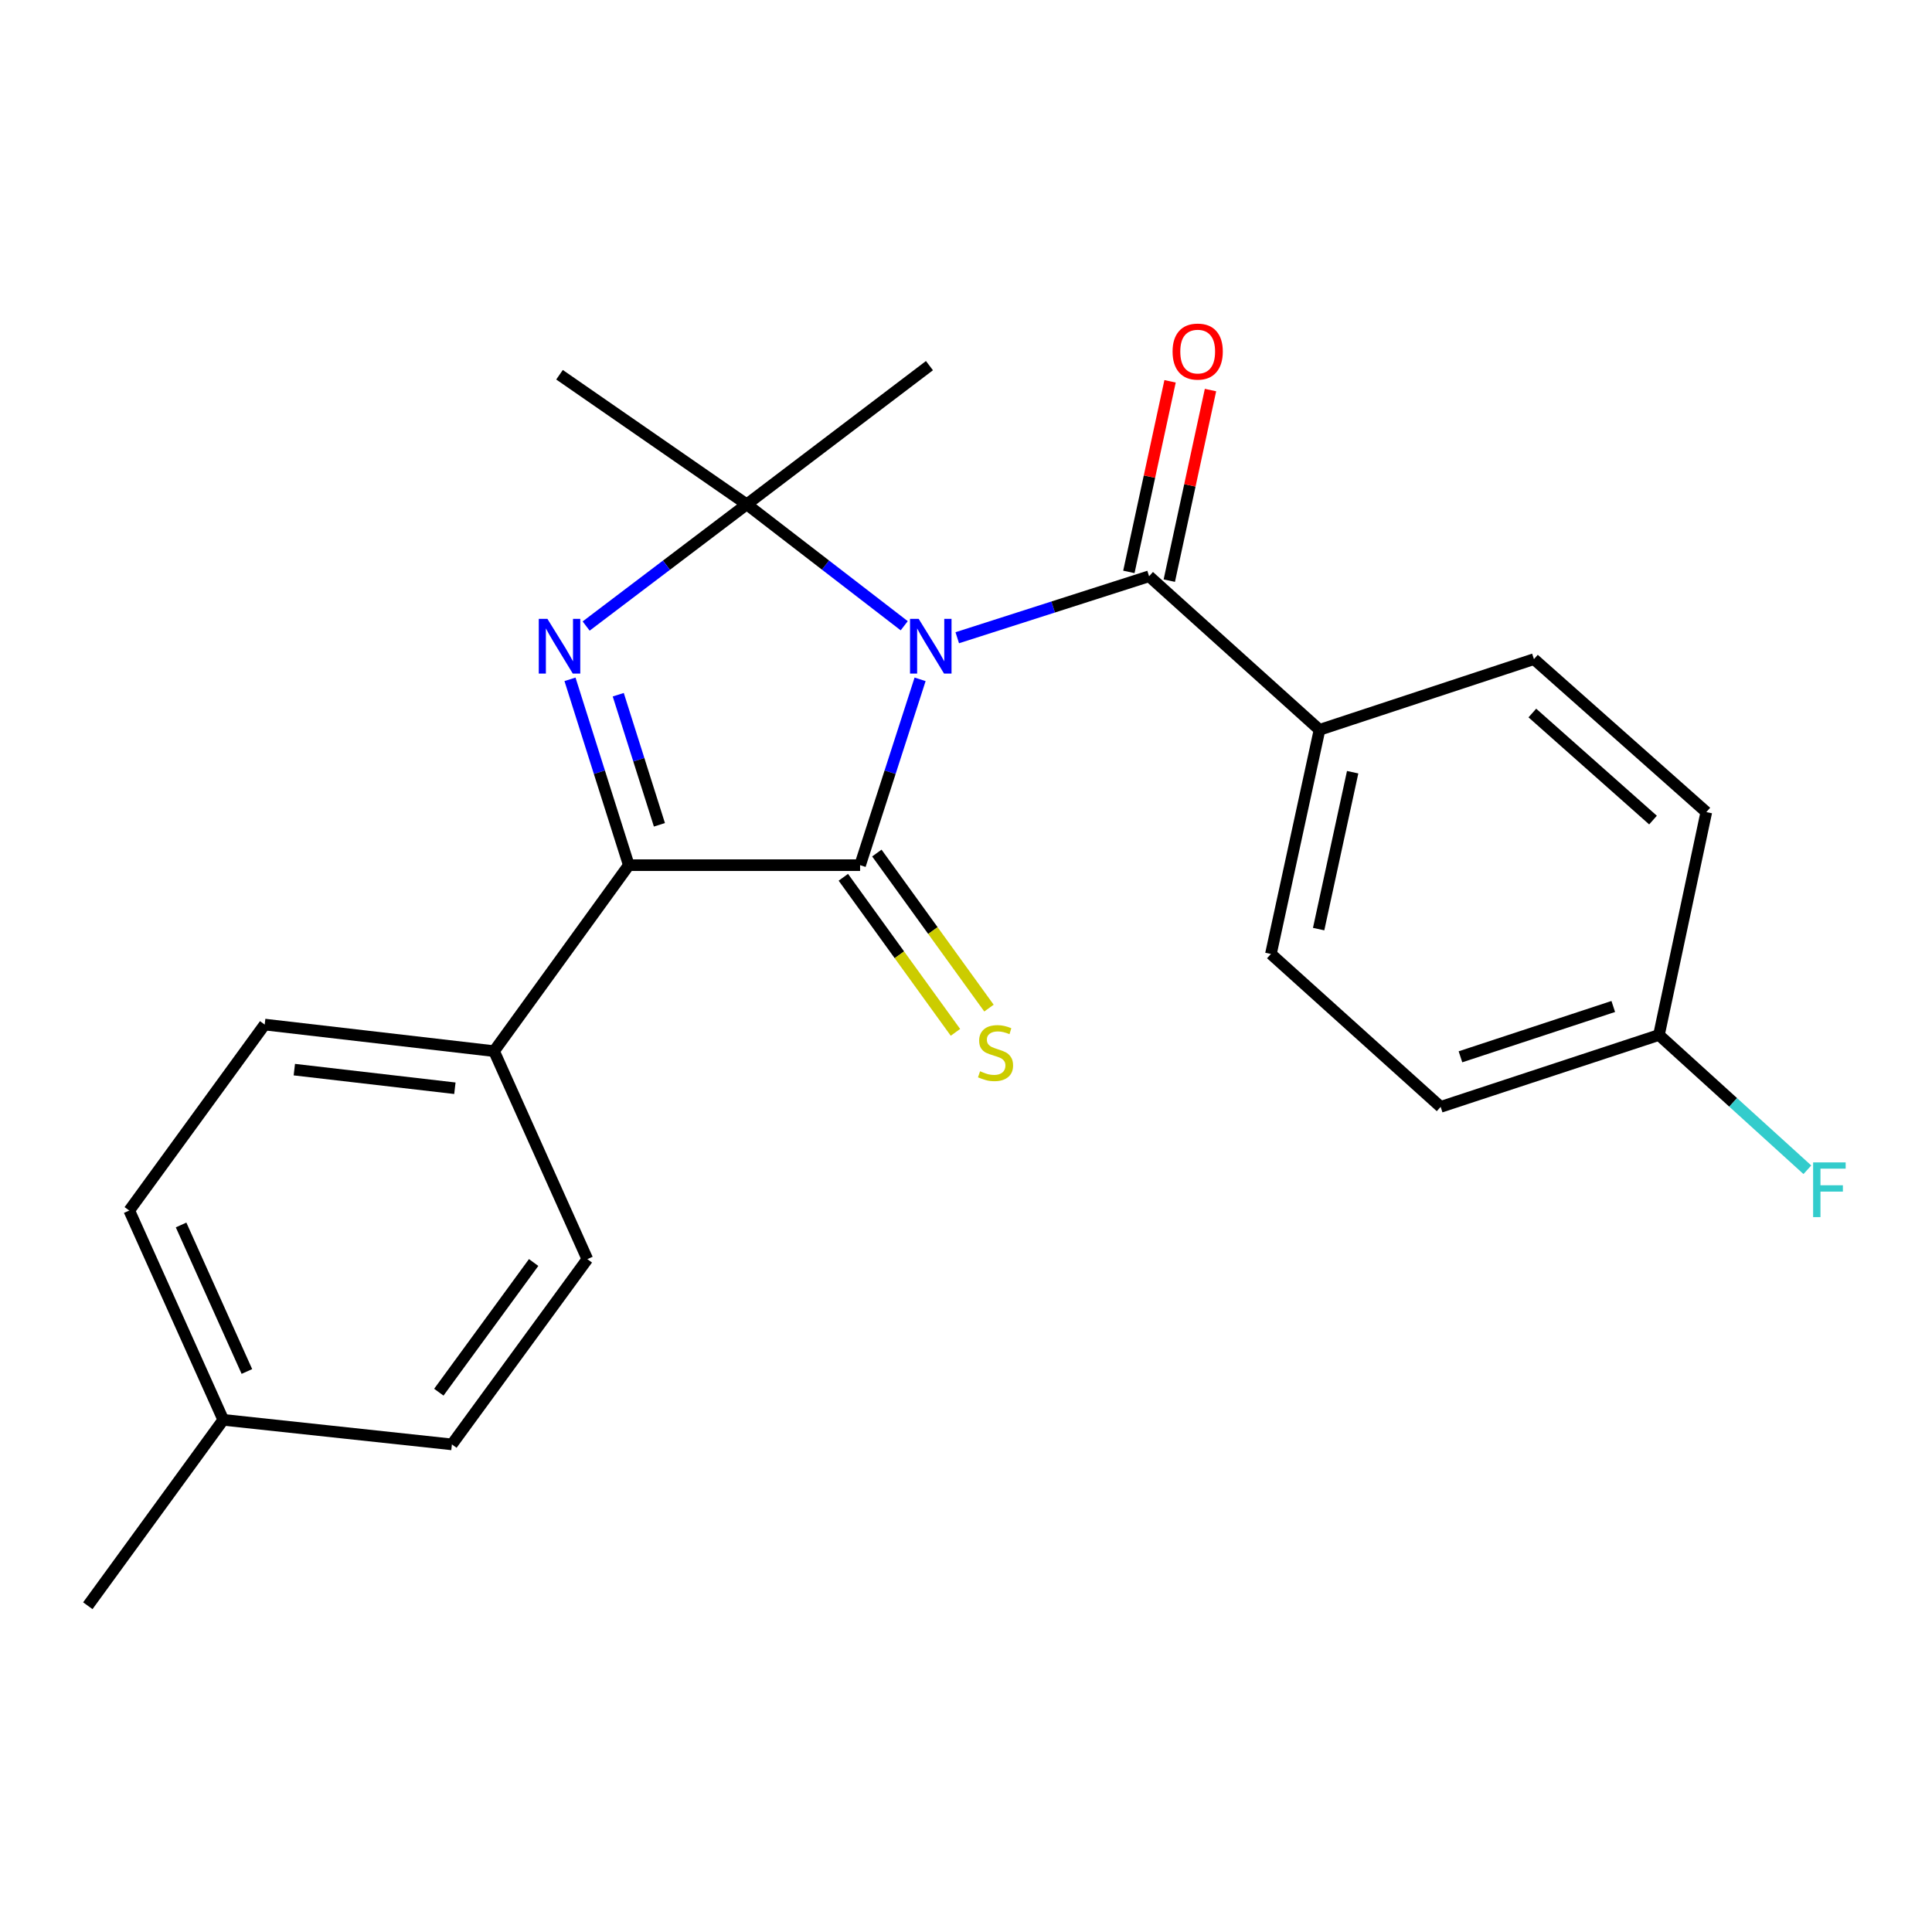 <?xml version='1.0' encoding='iso-8859-1'?>
<svg version='1.1' baseProfile='full'
              xmlns='http://www.w3.org/2000/svg'
                      xmlns:rdkit='http://www.rdkit.org/xml'
                      xmlns:xlink='http://www.w3.org/1999/xlink'
                  xml:space='preserve'
width='1000px' height='1000px' viewBox='0 0 1000 1000'>
<!-- END OF HEADER -->
<rect style='opacity:1.0;fill:#FFFFFF;stroke:none' width='1000' height='1000' x='0' y='0'> </rect>
<path class='bond-0' d='M 476.237,351.62 L 460.71,399.715' style='fill:none;fill-rule:evenodd;stroke:#0000FF;stroke-width:6px;stroke-linecap:butt;stroke-linejoin:miter;stroke-opacity:1' />
<path class='bond-0' d='M 460.71,399.715 L 445.183,447.811' style='fill:none;fill-rule:evenodd;stroke:#000000;stroke-width:6px;stroke-linecap:butt;stroke-linejoin:miter;stroke-opacity:1' />
<path class='bond-1' d='M 468.022,323.886 L 427.265,292.467' style='fill:none;fill-rule:evenodd;stroke:#0000FF;stroke-width:6px;stroke-linecap:butt;stroke-linejoin:miter;stroke-opacity:1' />
<path class='bond-1' d='M 427.265,292.467 L 386.509,261.048' style='fill:none;fill-rule:evenodd;stroke:#000000;stroke-width:6px;stroke-linecap:butt;stroke-linejoin:miter;stroke-opacity:1' />
<path class='bond-4' d='M 495.475,330.091 L 545.12,314.184' style='fill:none;fill-rule:evenodd;stroke:#0000FF;stroke-width:6px;stroke-linecap:butt;stroke-linejoin:miter;stroke-opacity:1' />
<path class='bond-4' d='M 545.12,314.184 L 594.764,298.277' style='fill:none;fill-rule:evenodd;stroke:#000000;stroke-width:6px;stroke-linecap:butt;stroke-linejoin:miter;stroke-opacity:1' />
<path class='bond-3' d='M 445.183,447.811 L 325.468,447.811' style='fill:none;fill-rule:evenodd;stroke:#000000;stroke-width:6px;stroke-linecap:butt;stroke-linejoin:miter;stroke-opacity:1' />
<path class='bond-5' d='M 436.508,454.083 L 465.525,494.211' style='fill:none;fill-rule:evenodd;stroke:#000000;stroke-width:6px;stroke-linecap:butt;stroke-linejoin:miter;stroke-opacity:1' />
<path class='bond-5' d='M 465.525,494.211 L 494.541,534.34' style='fill:none;fill-rule:evenodd;stroke:#CCCC00;stroke-width:6px;stroke-linecap:butt;stroke-linejoin:miter;stroke-opacity:1' />
<path class='bond-5' d='M 453.857,441.538 L 482.874,481.666' style='fill:none;fill-rule:evenodd;stroke:#000000;stroke-width:6px;stroke-linecap:butt;stroke-linejoin:miter;stroke-opacity:1' />
<path class='bond-5' d='M 482.874,481.666 L 511.89,521.794' style='fill:none;fill-rule:evenodd;stroke:#CCCC00;stroke-width:6px;stroke-linecap:butt;stroke-linejoin:miter;stroke-opacity:1' />
<path class='bond-2' d='M 386.509,261.048 L 344.947,292.544' style='fill:none;fill-rule:evenodd;stroke:#000000;stroke-width:6px;stroke-linecap:butt;stroke-linejoin:miter;stroke-opacity:1' />
<path class='bond-2' d='M 344.947,292.544 L 303.386,324.04' style='fill:none;fill-rule:evenodd;stroke:#0000FF;stroke-width:6px;stroke-linecap:butt;stroke-linejoin:miter;stroke-opacity:1' />
<path class='bond-13' d='M 386.509,261.048 L 289.607,193.965' style='fill:none;fill-rule:evenodd;stroke:#000000;stroke-width:6px;stroke-linecap:butt;stroke-linejoin:miter;stroke-opacity:1' />
<path class='bond-14' d='M 386.509,261.048 L 481.079,189.255' style='fill:none;fill-rule:evenodd;stroke:#000000;stroke-width:6px;stroke-linecap:butt;stroke-linejoin:miter;stroke-opacity:1' />
<path class='bond-23' d='M 295.028,351.615 L 310.248,399.713' style='fill:none;fill-rule:evenodd;stroke:#0000FF;stroke-width:6px;stroke-linecap:butt;stroke-linejoin:miter;stroke-opacity:1' />
<path class='bond-23' d='M 310.248,399.713 L 325.468,447.811' style='fill:none;fill-rule:evenodd;stroke:#000000;stroke-width:6px;stroke-linecap:butt;stroke-linejoin:miter;stroke-opacity:1' />
<path class='bond-23' d='M 320.006,359.585 L 330.66,393.254' style='fill:none;fill-rule:evenodd;stroke:#0000FF;stroke-width:6px;stroke-linecap:butt;stroke-linejoin:miter;stroke-opacity:1' />
<path class='bond-23' d='M 330.66,393.254 L 341.314,426.922' style='fill:none;fill-rule:evenodd;stroke:#000000;stroke-width:6px;stroke-linecap:butt;stroke-linejoin:miter;stroke-opacity:1' />
<path class='bond-6' d='M 325.468,447.811 L 255.72,544.07' style='fill:none;fill-rule:evenodd;stroke:#000000;stroke-width:6px;stroke-linecap:butt;stroke-linejoin:miter;stroke-opacity:1' />
<path class='bond-7' d='M 594.764,298.277 L 682.983,377.754' style='fill:none;fill-rule:evenodd;stroke:#000000;stroke-width:6px;stroke-linecap:butt;stroke-linejoin:miter;stroke-opacity:1' />
<path class='bond-8' d='M 605.227,300.539 L 615.888,251.215' style='fill:none;fill-rule:evenodd;stroke:#000000;stroke-width:6px;stroke-linecap:butt;stroke-linejoin:miter;stroke-opacity:1' />
<path class='bond-8' d='M 615.888,251.215 L 626.55,201.891' style='fill:none;fill-rule:evenodd;stroke:#FF0000;stroke-width:6px;stroke-linecap:butt;stroke-linejoin:miter;stroke-opacity:1' />
<path class='bond-8' d='M 584.301,296.015 L 594.962,246.692' style='fill:none;fill-rule:evenodd;stroke:#000000;stroke-width:6px;stroke-linecap:butt;stroke-linejoin:miter;stroke-opacity:1' />
<path class='bond-8' d='M 594.962,246.692 L 605.623,197.368' style='fill:none;fill-rule:evenodd;stroke:#FF0000;stroke-width:6px;stroke-linecap:butt;stroke-linejoin:miter;stroke-opacity:1' />
<path class='bond-9' d='M 255.72,544.07 L 137.004,530.309' style='fill:none;fill-rule:evenodd;stroke:#000000;stroke-width:6px;stroke-linecap:butt;stroke-linejoin:miter;stroke-opacity:1' />
<path class='bond-9' d='M 235.447,563.273 L 152.346,553.64' style='fill:none;fill-rule:evenodd;stroke:#000000;stroke-width:6px;stroke-linecap:butt;stroke-linejoin:miter;stroke-opacity:1' />
<path class='bond-10' d='M 255.72,544.07 L 304.01,651.725' style='fill:none;fill-rule:evenodd;stroke:#000000;stroke-width:6px;stroke-linecap:butt;stroke-linejoin:miter;stroke-opacity:1' />
<path class='bond-11' d='M 682.983,377.754 L 657.827,493.77' style='fill:none;fill-rule:evenodd;stroke:#000000;stroke-width:6px;stroke-linecap:butt;stroke-linejoin:miter;stroke-opacity:1' />
<path class='bond-11' d='M 700.133,399.693 L 682.524,480.904' style='fill:none;fill-rule:evenodd;stroke:#000000;stroke-width:6px;stroke-linecap:butt;stroke-linejoin:miter;stroke-opacity:1' />
<path class='bond-12' d='M 682.983,377.754 L 793.968,341.167' style='fill:none;fill-rule:evenodd;stroke:#000000;stroke-width:6px;stroke-linecap:butt;stroke-linejoin:miter;stroke-opacity:1' />
<path class='bond-18' d='M 137.004,530.309 L 66.9,626.569' style='fill:none;fill-rule:evenodd;stroke:#000000;stroke-width:6px;stroke-linecap:butt;stroke-linejoin:miter;stroke-opacity:1' />
<path class='bond-19' d='M 304.01,651.725 L 233.906,747.616' style='fill:none;fill-rule:evenodd;stroke:#000000;stroke-width:6px;stroke-linecap:butt;stroke-linejoin:miter;stroke-opacity:1' />
<path class='bond-19' d='M 276.212,653.473 L 227.138,720.597' style='fill:none;fill-rule:evenodd;stroke:#000000;stroke-width:6px;stroke-linecap:butt;stroke-linejoin:miter;stroke-opacity:1' />
<path class='bond-17' d='M 657.827,493.77 L 745.677,572.914' style='fill:none;fill-rule:evenodd;stroke:#000000;stroke-width:6px;stroke-linecap:butt;stroke-linejoin:miter;stroke-opacity:1' />
<path class='bond-16' d='M 793.968,341.167 L 883.186,420.335' style='fill:none;fill-rule:evenodd;stroke:#000000;stroke-width:6px;stroke-linecap:butt;stroke-linejoin:miter;stroke-opacity:1' />
<path class='bond-16' d='M 793.141,369.057 L 855.593,424.474' style='fill:none;fill-rule:evenodd;stroke:#000000;stroke-width:6px;stroke-linecap:butt;stroke-linejoin:miter;stroke-opacity:1' />
<path class='bond-15' d='M 858.672,535.709 L 883.186,420.335' style='fill:none;fill-rule:evenodd;stroke:#000000;stroke-width:6px;stroke-linecap:butt;stroke-linejoin:miter;stroke-opacity:1' />
<path class='bond-21' d='M 858.672,535.709 L 897.082,570.587' style='fill:none;fill-rule:evenodd;stroke:#000000;stroke-width:6px;stroke-linecap:butt;stroke-linejoin:miter;stroke-opacity:1' />
<path class='bond-21' d='M 897.082,570.587 L 935.492,605.465' style='fill:none;fill-rule:evenodd;stroke:#33CCCC;stroke-width:6px;stroke-linecap:butt;stroke-linejoin:miter;stroke-opacity:1' />
<path class='bond-24' d='M 858.672,535.709 L 745.677,572.914' style='fill:none;fill-rule:evenodd;stroke:#000000;stroke-width:6px;stroke-linecap:butt;stroke-linejoin:miter;stroke-opacity:1' />
<path class='bond-24' d='M 835.027,520.954 L 755.931,546.998' style='fill:none;fill-rule:evenodd;stroke:#000000;stroke-width:6px;stroke-linecap:butt;stroke-linejoin:miter;stroke-opacity:1' />
<path class='bond-25' d='M 66.9,626.569 L 115.559,734.901' style='fill:none;fill-rule:evenodd;stroke:#000000;stroke-width:6px;stroke-linecap:butt;stroke-linejoin:miter;stroke-opacity:1' />
<path class='bond-25' d='M 93.729,634.046 L 127.79,709.879' style='fill:none;fill-rule:evenodd;stroke:#000000;stroke-width:6px;stroke-linecap:butt;stroke-linejoin:miter;stroke-opacity:1' />
<path class='bond-20' d='M 233.906,747.616 L 115.559,734.901' style='fill:none;fill-rule:evenodd;stroke:#000000;stroke-width:6px;stroke-linecap:butt;stroke-linejoin:miter;stroke-opacity:1' />
<path class='bond-22' d='M 115.559,734.901 L 45.455,831.125' style='fill:none;fill-rule:evenodd;stroke:#000000;stroke-width:6px;stroke-linecap:butt;stroke-linejoin:miter;stroke-opacity:1' />
<path  class='atom-0' d='M 475.509 320.323
L 484.789 335.323
Q 485.709 336.803, 487.189 339.483
Q 488.669 342.163, 488.749 342.323
L 488.749 320.323
L 492.509 320.323
L 492.509 348.643
L 488.629 348.643
L 478.669 332.243
Q 477.509 330.323, 476.269 328.123
Q 475.069 325.923, 474.709 325.243
L 474.709 348.643
L 471.029 348.643
L 471.029 320.323
L 475.509 320.323
' fill='#0000FF'/>
<path  class='atom-3' d='M 283.347 320.323
L 292.627 335.323
Q 293.547 336.803, 295.027 339.483
Q 296.507 342.163, 296.587 342.323
L 296.587 320.323
L 300.347 320.323
L 300.347 348.643
L 296.467 348.643
L 286.507 332.243
Q 285.347 330.323, 284.107 328.123
Q 282.907 325.923, 282.547 325.243
L 282.547 348.643
L 278.867 348.643
L 278.867 320.323
L 283.347 320.323
' fill='#0000FF'/>
<path  class='atom-6' d='M 507.287 554.48
Q 507.607 554.6, 508.927 555.16
Q 510.247 555.72, 511.687 556.08
Q 513.167 556.4, 514.607 556.4
Q 517.287 556.4, 518.847 555.12
Q 520.407 553.8, 520.407 551.52
Q 520.407 549.96, 519.607 549
Q 518.847 548.04, 517.647 547.52
Q 516.447 547, 514.447 546.4
Q 511.927 545.64, 510.407 544.92
Q 508.927 544.2, 507.847 542.68
Q 506.807 541.16, 506.807 538.6
Q 506.807 535.04, 509.207 532.84
Q 511.647 530.64, 516.447 530.64
Q 519.727 530.64, 523.447 532.2
L 522.527 535.28
Q 519.127 533.88, 516.567 533.88
Q 513.807 533.88, 512.287 535.04
Q 510.767 536.16, 510.807 538.12
Q 510.807 539.64, 511.567 540.56
Q 512.367 541.48, 513.487 542
Q 514.647 542.52, 516.567 543.12
Q 519.127 543.92, 520.647 544.72
Q 522.167 545.52, 523.247 547.16
Q 524.367 548.76, 524.367 551.52
Q 524.367 555.44, 521.727 557.56
Q 519.127 559.64, 514.767 559.64
Q 512.247 559.64, 510.327 559.08
Q 508.447 558.56, 506.207 557.64
L 507.287 554.48
' fill='#CCCC00'/>
<path  class='atom-9' d='M 606.92 181.972
Q 606.92 175.172, 610.28 171.372
Q 613.64 167.572, 619.92 167.572
Q 626.2 167.572, 629.56 171.372
Q 632.92 175.172, 632.92 181.972
Q 632.92 188.852, 629.52 192.772
Q 626.12 196.652, 619.92 196.652
Q 613.68 196.652, 610.28 192.772
Q 606.92 188.892, 606.92 181.972
M 619.92 193.452
Q 624.24 193.452, 626.56 190.572
Q 628.92 187.652, 628.92 181.972
Q 628.92 176.412, 626.56 173.612
Q 624.24 170.772, 619.92 170.772
Q 615.6 170.772, 613.24 173.572
Q 610.92 176.372, 610.92 181.972
Q 610.92 187.692, 613.24 190.572
Q 615.6 193.452, 619.92 193.452
' fill='#FF0000'/>
<path  class='atom-22' d='M 938.471 601.656
L 955.311 601.656
L 955.311 604.896
L 942.271 604.896
L 942.271 613.496
L 953.871 613.496
L 953.871 616.776
L 942.271 616.776
L 942.271 629.976
L 938.471 629.976
L 938.471 601.656
' fill='#33CCCC'/>
</svg>

